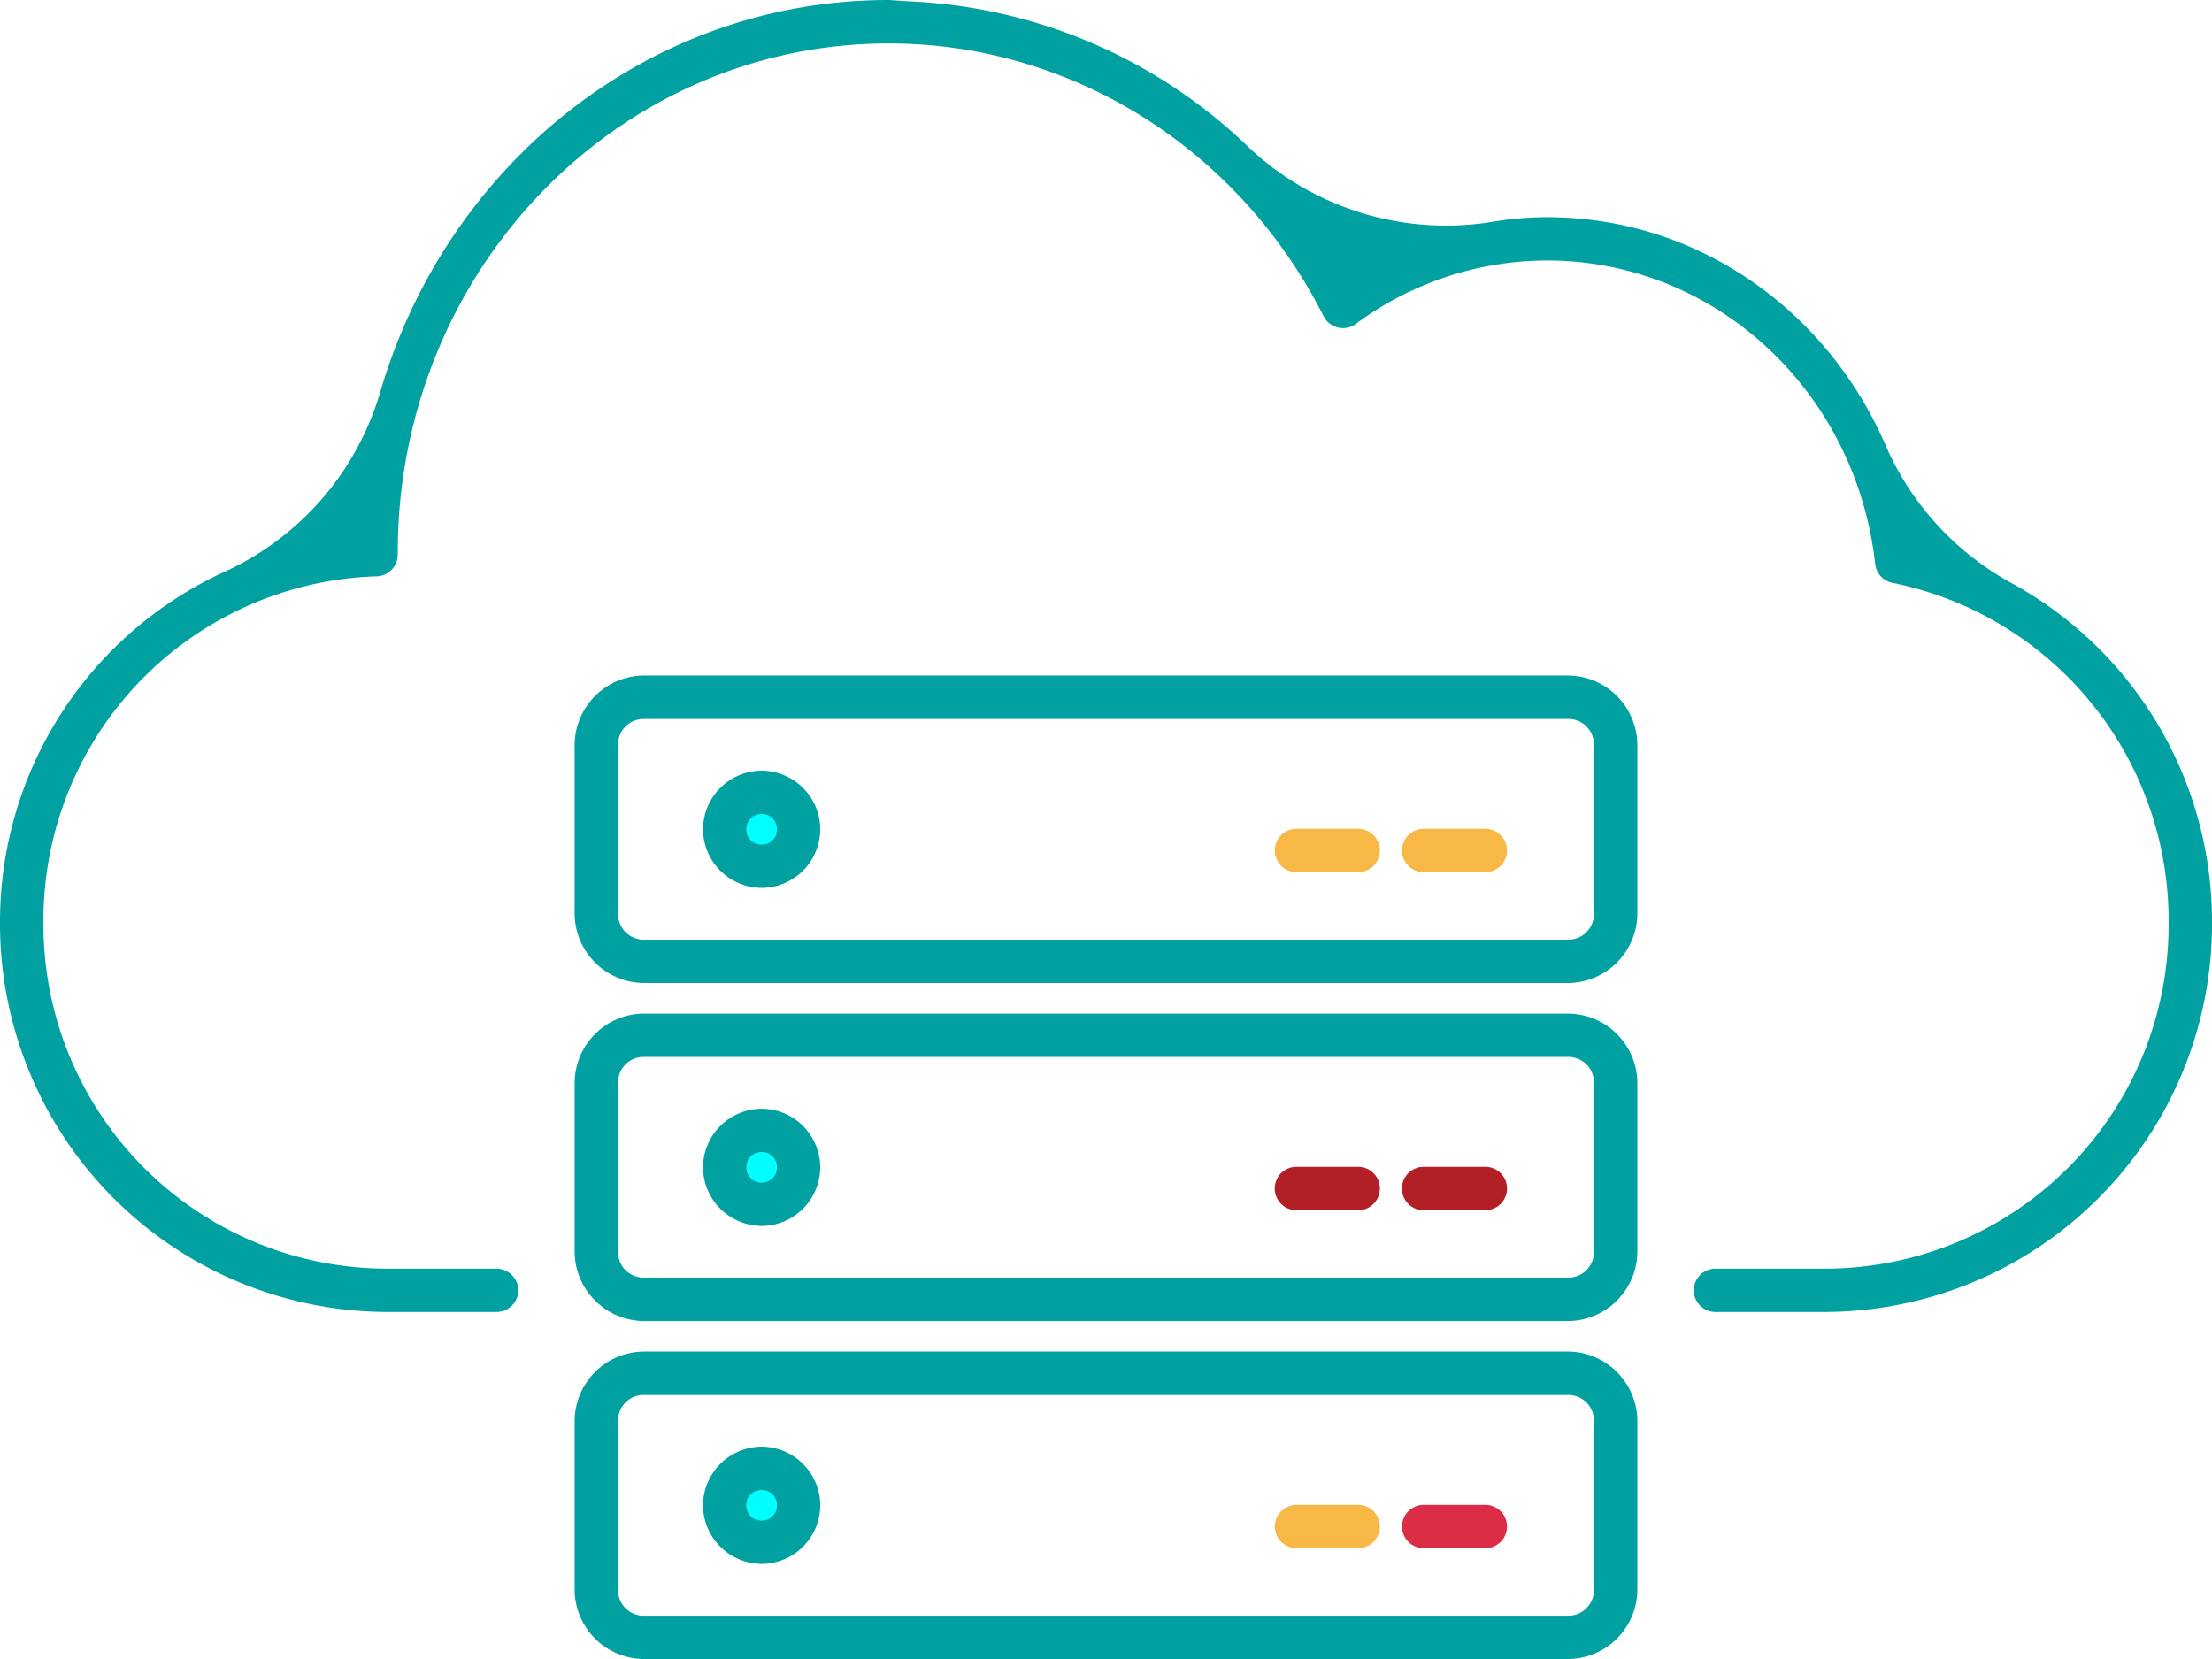 <?xml version="1.0" encoding="UTF-8"?>
<svg xmlns="http://www.w3.org/2000/svg" width="257.812" height="193.361" viewBox="0 0 257.812 193.361">
  <g id="cloud-based-server" transform="translate(1122.858 -807.652)">
    <path id="path1760" d="M-1019.274,807.652c-28.061,0-51.539,19.3-59.261,45.666a33.332,33.332,0,0,1-18.056,20.933,44.86,44.86,0,0,0-26.267,40.905,45.248,45.248,0,0,0,45.171,45.41h12.707a2.527,2.527,0,0,0,2.524-2.524,2.527,2.527,0,0,0-2.524-2.524h-12.707a40.092,40.092,0,0,1-40.108-40.362,40.1,40.1,0,0,1,38.853-40.333,2.527,2.527,0,0,0,2.44-2.524c0-.071,0-.154,0-.226,0-32.857,25.634-59.351,57.214-59.358h.016c21.262,0,40.788,12.22,50.685,31.8a2.528,2.528,0,0,0,3.4,1.106,2.53,2.53,0,0,0,.352-.217,37.539,37.539,0,0,1,22.3-7.39c19.526,0,35.982,15.146,38.232,35.369a2.527,2.527,0,0,0,2.017,2.2,40.146,40.146,0,0,1,32.182,39.572A40.08,40.08,0,0,1-910.2,955.518h-12.721a2.527,2.527,0,0,0-2.524,2.524,2.527,2.527,0,0,0,2.524,2.524H-910.2a45.237,45.237,0,0,0,45.157-45.41A45.013,45.013,0,0,0-888.424,875.6a33.493,33.493,0,0,1-14.647-16.01c-6.8-15.763-21.937-26.623-39.47-26.623h-.016a37.994,37.994,0,0,0-6.177.51,33.532,33.532,0,0,1-28.643-8.713,60.705,60.705,0,0,0-39.606-16.959l-2.149-.147-.113-.006h-.029Z" fill="#00a1a0"></path>
    <path id="rect1766" d="M-372.732,2116.56a8.126,8.126,0,0,0-8.095,8.081V2144.3a8.138,8.138,0,0,0,8.095,8.095h107.673a8.138,8.138,0,0,0,8.095-8.095v-19.659a8.126,8.126,0,0,0-8.095-8.081Zm0,5.049h107.673a2.97,2.97,0,0,1,3.032,3.032V2144.3a2.97,2.97,0,0,1-3.032,3.032H-372.732a2.97,2.97,0,0,1-3.032-3.032v-19.659A2.971,2.971,0,0,1-372.732,2121.609Z" transform="translate(-675.058 -1190.77)" fill="#00a1a0"></path>
    <path id="path1841" d="M-178.425,2271.613a4.308,4.308,0,0,1-4.308,4.308,4.308,4.308,0,0,1-4.309-4.308,4.308,4.308,0,0,1,4.309-4.309A4.308,4.308,0,0,1-178.425,2271.613Z" transform="translate(-851.352 -1327.909)" fill="aqua"></path>
    <path id="path1843" d="M-208.205,2239.38a6.869,6.869,0,0,0-6.84,6.826,6.881,6.881,0,0,0,6.84,6.84,6.869,6.869,0,0,0,6.826-6.84A6.857,6.857,0,0,0-208.205,2239.38Zm0,5.048a1.737,1.737,0,0,1,1.777,1.777,1.749,1.749,0,0,1-1.777,1.791,1.761,1.761,0,0,1-1.791-1.791A1.749,1.749,0,0,1-208.205,2244.428Z" transform="translate(-825.877 -1302.505)" fill="#00a1a0"></path>
    <path id="path1770" d="M525.918,2314.38a2.531,2.531,0,0,0-.008,5.063h7.2a2.527,2.527,0,0,0,2.524-2.53v-.008a2.527,2.527,0,0,0-2.524-2.524Z" transform="translate(-1497.667 -1370.736)" fill="#b21f24"></path>
    <path id="path1772" d="M690.135,2314.38a2.531,2.531,0,0,0-.009,5.063h7.2a2.527,2.527,0,0,0,2.524-2.53v-.008a2.527,2.527,0,0,0-2.524-2.524Z" transform="translate(-1647.062 -1370.736)" fill="#b21f24"></path>
    <path id="rect1774" d="M-372.732,2552.97a8.138,8.138,0,0,0-8.095,8.095v19.659a8.126,8.126,0,0,0,8.095,8.081h107.673a8.126,8.126,0,0,0,8.095-8.081v-19.659a8.138,8.138,0,0,0-8.095-8.095Zm0,5.063h107.673a2.97,2.97,0,0,1,3.032,3.032v19.659a2.97,2.97,0,0,1-3.032,3.032H-372.732a2.97,2.97,0,0,1-3.032-3.032v-19.659A2.97,2.97,0,0,1-372.732,2558.032Z" transform="translate(-675.058 -1587.791)" fill="#00a1a0"></path>
    <path id="path1859" d="M-178.425,2708.093a4.308,4.308,0,0,1-4.308,4.309,4.308,4.308,0,0,1-4.309-4.309,4.308,4.308,0,0,1,4.309-4.308A4.309,4.309,0,0,1-178.425,2708.093Z" transform="translate(-851.352 -1724.994)" fill="aqua"></path>
    <path id="path1861" d="M-208.205,2675.78a6.881,6.881,0,0,0-6.84,6.84,6.869,6.869,0,0,0,6.84,6.826,6.857,6.857,0,0,0,6.826-6.826A6.869,6.869,0,0,0-208.205,2675.78Zm0,5.049a1.749,1.749,0,0,1,1.777,1.791,1.737,1.737,0,0,1-1.777,1.777A1.749,1.749,0,0,1-210,2682.62,1.76,1.76,0,0,1-208.205,2680.829Z" transform="translate(-825.877 -1699.517)" fill="#00a1a0"></path>
    <path id="path1778" d="M525.918,2750.94a2.524,2.524,0,0,0,0,5.049h7.192a2.524,2.524,0,0,0,0-5.049Z" transform="translate(-1497.667 -1767.893)" fill="#f7b845"></path>
    <path id="path1780" d="M690.135,2750.94a2.524,2.524,0,0,0,0,5.049h7.192a2.524,2.524,0,0,0,0-5.049Z" transform="translate(-1647.062 -1767.893)" fill="#db2d46"></path>
    <path id="rect1782" d="M-372.732,1680a8.138,8.138,0,0,0-8.095,8.095v19.645a8.138,8.138,0,0,0,8.095,8.095h107.673a8.138,8.138,0,0,0,8.095-8.095v-19.645a8.138,8.138,0,0,0-8.095-8.095Zm0,5.063h107.673a2.97,2.97,0,0,1,3.032,3.032v19.645a2.982,2.982,0,0,1-3.032,3.046H-372.732a2.982,2.982,0,0,1-3.032-3.046v-19.645A2.97,2.97,0,0,1-372.732,1685.063Z" transform="translate(-675.058 -793.613)" fill="#00a1a0"></path>
    <path id="path1877" d="M-178.425,1835.123a4.308,4.308,0,0,1-4.308,4.308,4.308,4.308,0,0,1-4.309-4.308,4.308,4.308,0,0,1,4.309-4.309A4.309,4.309,0,0,1-178.425,1835.123Z" transform="translate(-851.352 -930.815)" fill="aqua"></path>
    <path id="path1879" d="M-208.205,1802.81a6.881,6.881,0,0,0-6.84,6.84,6.869,6.869,0,0,0,6.84,6.825,6.857,6.857,0,0,0,6.826-6.825A6.869,6.869,0,0,0-208.205,1802.81Zm0,5.049a1.749,1.749,0,0,1,1.777,1.791,1.737,1.737,0,0,1-1.777,1.777A1.749,1.749,0,0,1-210,1809.65,1.76,1.76,0,0,1-208.205,1807.859Z" transform="translate(-825.877 -905.338)" fill="#00a1a0"></path>
    <path id="path1786" d="M525.918,1877.97a2.524,2.524,0,0,0,0,5.049h7.192a2.524,2.524,0,0,0,0-5.049Z" transform="translate(-1497.667 -973.715)" fill="#f7b845"></path>
    <path id="path1788" d="M690.135,1877.97a2.524,2.524,0,0,0,0,5.049h7.192a2.524,2.524,0,0,0,0-5.049Z" transform="translate(-1647.062 -973.715)" fill="#f7b845"></path>
  </g>
</svg>
